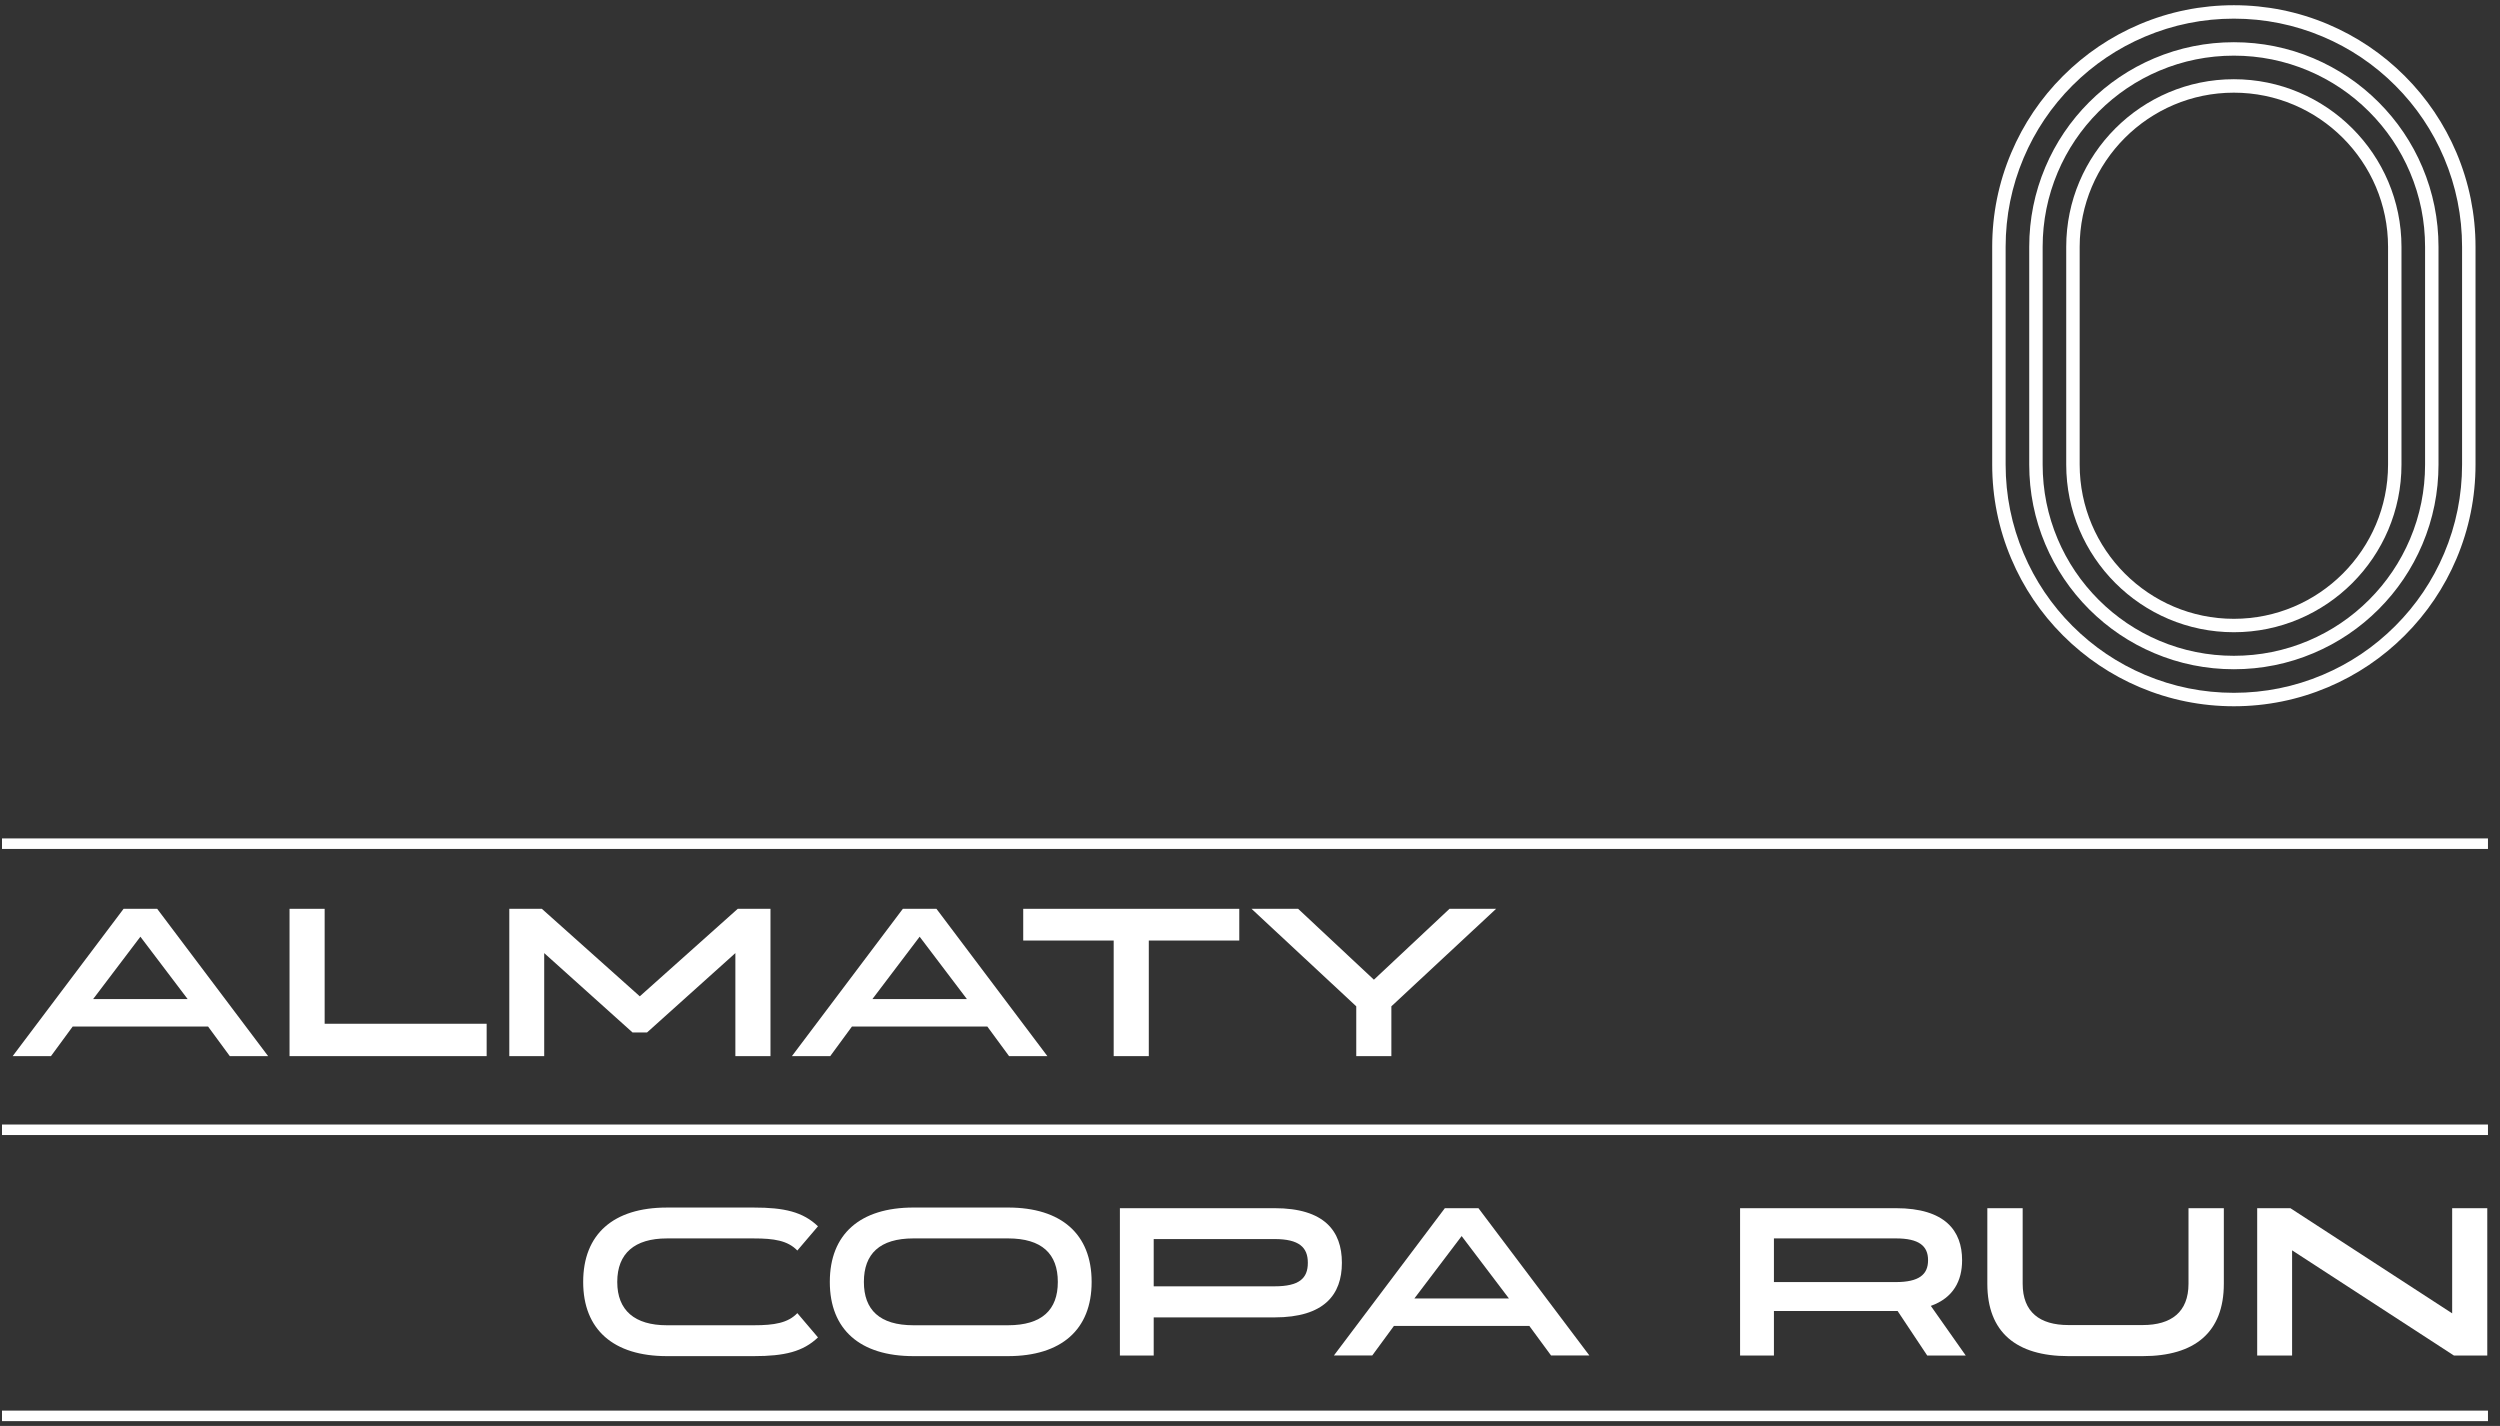 <svg width="135" height="77" viewBox="0 0 135 77" fill="none" xmlns="http://www.w3.org/2000/svg">
<rect x="0" y="0" width="135" height="77" fill="#333333" stroke="none"/>
<path d="M7.581 50.582L5.029 53.95H10.133L7.581 50.582ZM14.478 57.03H12.409L11.236 55.433H3.925L2.753 57.03H0.684L6.673 49.077H8.489L14.478 57.03Z" fill="white"/>
<path d="M17.531 49.076V55.283H26.279V57.031H15.635V49.076H17.531Z" fill="white"/>
<path d="M34.549 53.801L39.837 49.077H41.606V57.03H39.71V51.467L34.939 55.754H34.158L29.387 51.467V57.03H27.502V49.077H29.261L34.549 53.801Z" fill="white"/>
<path d="M49.661 50.582L47.109 53.95H52.213L49.661 50.582ZM56.558 57.03H54.489L53.316 55.433H46.005L44.833 57.03H42.764L48.753 49.077H50.569L56.558 57.03Z" fill="white"/>
<path d="M66.921 49.076V50.789H62.035V57.031H60.139V50.789H55.254V49.076H66.921Z" fill="white"/>
<path d="M74.191 52.904L78.273 49.076H80.79L75.134 54.341V57.03H73.238V54.341L67.582 49.076H70.099L74.191 52.904Z" fill="white"/>
<path d="M0.108 61.008H134.35" stroke="white" stroke-width="0.568" stroke-miterlimit="10"/>
<path d="M0.108 45.559H134.35" stroke="white" stroke-width="0.568" stroke-miterlimit="10"/>
<path d="M0.108 76.457H134.35" stroke="white" stroke-width="0.568" stroke-miterlimit="10"/>
<path d="M43.056 67.529C42.539 66.989 41.792 66.875 40.711 66.875H36.01C34.275 66.875 33.332 67.679 33.332 69.22V69.231C33.332 70.76 34.275 71.564 36.01 71.564H40.711C41.815 71.564 42.551 71.439 43.056 70.909L44.171 72.22C43.367 72.989 42.367 73.231 40.711 73.231H36.01C33.124 73.231 31.492 71.795 31.492 69.231V69.22C31.492 66.644 33.124 65.208 36.01 65.208H40.711C42.343 65.208 43.355 65.437 44.171 66.22L43.056 67.529Z" fill="white"/>
<path d="M54.431 71.564C56.27 71.564 57.122 70.726 57.122 69.231V69.219C57.122 67.714 56.27 66.874 54.431 66.874H49.327C47.499 66.874 46.65 67.714 46.65 69.219V69.231C46.65 70.726 47.499 71.564 49.327 71.564H54.431ZM54.431 65.207C57.316 65.207 58.948 66.644 58.948 69.219V69.231C58.948 71.794 57.316 73.231 54.431 73.231H49.327C46.442 73.231 44.81 71.794 44.81 69.231V69.219C44.81 66.644 46.442 65.207 49.327 65.207H54.431Z" fill="white"/>
<path d="M70.623 68.185C70.623 67.357 70.151 66.909 68.83 66.909H62.3V69.461H68.83C70.151 69.461 70.623 69.035 70.623 68.197V68.185ZM68.83 65.242C71.508 65.242 72.462 66.471 72.462 68.185V68.197C72.462 69.909 71.508 71.139 68.83 71.139H62.3V73.197H60.474V65.242H68.83Z" fill="white"/>
<path d="M78.929 66.748L76.377 70.116H81.481L78.929 66.748ZM85.826 73.196H83.757L82.583 71.599H75.273L74.101 73.196H72.031L78.021 65.243H79.837L85.826 73.196Z" fill="white"/>
<path d="M95.792 66.874V69.232H102.379C103.62 69.232 104.115 68.829 104.115 68.058V68.046C104.115 67.277 103.62 66.874 102.379 66.874H95.792ZM106.149 73.197H104.069L102.471 70.794H102.379H95.792V73.197H93.964V65.242H102.379C105.045 65.242 105.953 66.472 105.953 68.046V68.058C105.953 69.15 105.493 70.081 104.264 70.518L106.149 73.197Z" fill="white"/>
<path d="M118.179 65.242H120.087V69.323C120.087 71.943 118.523 73.231 115.707 73.231H111.696C108.879 73.231 107.316 71.943 107.316 69.323V65.242H109.224V69.323C109.224 70.851 110.144 71.553 111.696 71.553H115.707C117.248 71.553 118.179 70.851 118.179 69.323V65.242Z" fill="white"/>
<path d="M132.417 65.242H134.313V73.197H132.509L123.773 67.518V73.197H121.888V65.242H123.681L132.417 70.921V65.242Z" fill="white"/>
<path d="M120.628 1.007C118.966 1.007 117.352 1.334 115.83 1.978C114.363 2.598 113.044 3.486 111.914 4.616C110.783 5.747 109.895 7.064 109.275 8.532C108.631 10.054 108.304 11.668 108.304 13.331V25.088C108.304 26.75 108.631 28.364 109.275 29.886C109.895 31.354 110.783 32.672 111.914 33.803C113.044 34.932 114.362 35.822 115.83 36.442C117.352 37.086 118.966 37.412 120.628 37.412C122.291 37.412 123.904 37.086 125.427 36.442C126.894 35.822 128.212 34.934 129.343 33.802C130.474 32.672 131.362 31.354 131.982 29.886C132.626 28.364 132.952 26.75 132.952 25.088V13.331C132.952 11.668 132.626 10.055 131.982 8.532C131.362 7.064 130.474 5.747 129.343 4.616C128.212 3.486 126.895 2.598 125.427 1.978C123.904 1.334 122.291 1.007 120.628 1.007ZM120.628 38.138C118.868 38.138 117.159 37.791 115.548 37.11C113.994 36.452 112.598 35.512 111.402 34.315C110.204 33.118 109.264 31.723 108.607 30.168C107.924 28.558 107.579 26.848 107.579 25.088V13.331C107.579 11.571 107.924 9.862 108.607 8.25C109.264 6.696 110.204 5.3 111.402 4.104C112.598 2.907 113.994 1.966 115.548 1.308C117.159 0.627 118.868 0.282 120.628 0.282C122.388 0.282 124.098 0.627 125.708 1.308C127.263 1.967 128.659 2.907 129.855 4.103C131.052 5.3 131.992 6.696 132.651 8.25C133.332 9.862 133.678 11.571 133.678 13.331V25.088C133.678 26.848 133.332 28.558 132.651 30.168C131.992 31.723 131.052 33.118 129.855 34.315C128.658 35.512 127.263 36.452 125.708 37.11C124.098 37.791 122.388 38.138 120.628 38.138Z" fill="white"/>
<path d="M120.629 3.005C119.235 3.005 117.883 3.279 116.609 3.817C115.379 4.337 114.275 5.081 113.327 6.029C112.379 6.977 111.635 8.081 111.115 9.311C110.577 10.585 110.303 11.937 110.303 13.331V25.088C110.303 26.481 110.577 27.835 111.115 29.108C111.635 30.337 112.379 31.441 113.327 32.389C114.275 33.337 115.379 34.081 116.609 34.601C117.883 35.14 119.235 35.413 120.629 35.413C122.022 35.413 123.374 35.14 124.649 34.601C125.878 34.081 126.982 33.337 127.93 32.389C128.878 31.441 129.622 30.337 130.142 29.108C130.681 27.833 130.954 26.481 130.954 25.088V13.331C130.954 11.937 130.681 10.585 130.142 9.311C129.622 8.081 128.878 6.977 127.93 6.029C126.982 5.081 125.878 4.337 124.649 3.817C123.374 3.279 122.022 3.005 120.629 3.005ZM120.629 36.139C119.138 36.139 117.69 35.847 116.326 35.269C115.01 34.713 113.829 33.916 112.814 32.903C111.801 31.888 111.005 30.707 110.447 29.391C109.87 28.027 109.578 26.58 109.578 25.088V13.331C109.578 11.84 109.87 10.392 110.447 9.029C111.003 7.712 111.801 6.531 112.814 5.517C113.829 4.503 115.01 3.707 116.326 3.149C117.69 2.572 119.138 2.28 120.629 2.28C122.119 2.28 123.567 2.572 124.931 3.149C126.247 3.707 127.429 4.503 128.443 5.517C129.457 6.531 130.254 7.712 130.81 9.029C131.387 10.393 131.679 11.84 131.679 13.331V25.088C131.679 26.579 131.387 28.027 130.81 29.391C130.253 30.707 129.457 31.888 128.443 32.903C127.429 33.916 126.247 34.713 124.931 35.269C123.567 35.847 122.119 36.139 120.629 36.139Z" fill="white"/>
<path d="M120.628 5.004C116.036 5.004 112.302 8.74 112.302 13.33V25.088C112.302 29.68 116.036 33.416 120.628 33.416C125.22 33.416 128.955 29.68 128.955 25.088V13.33C128.955 8.74 125.22 5.004 120.628 5.004ZM120.628 34.14C115.636 34.14 111.576 30.08 111.576 25.088V13.33C111.576 8.34 115.636 4.278 120.628 4.278C125.62 4.278 129.68 8.34 129.68 13.33V25.088C129.68 30.08 125.62 34.14 120.628 34.14Z" fill="white"/>
</svg>
